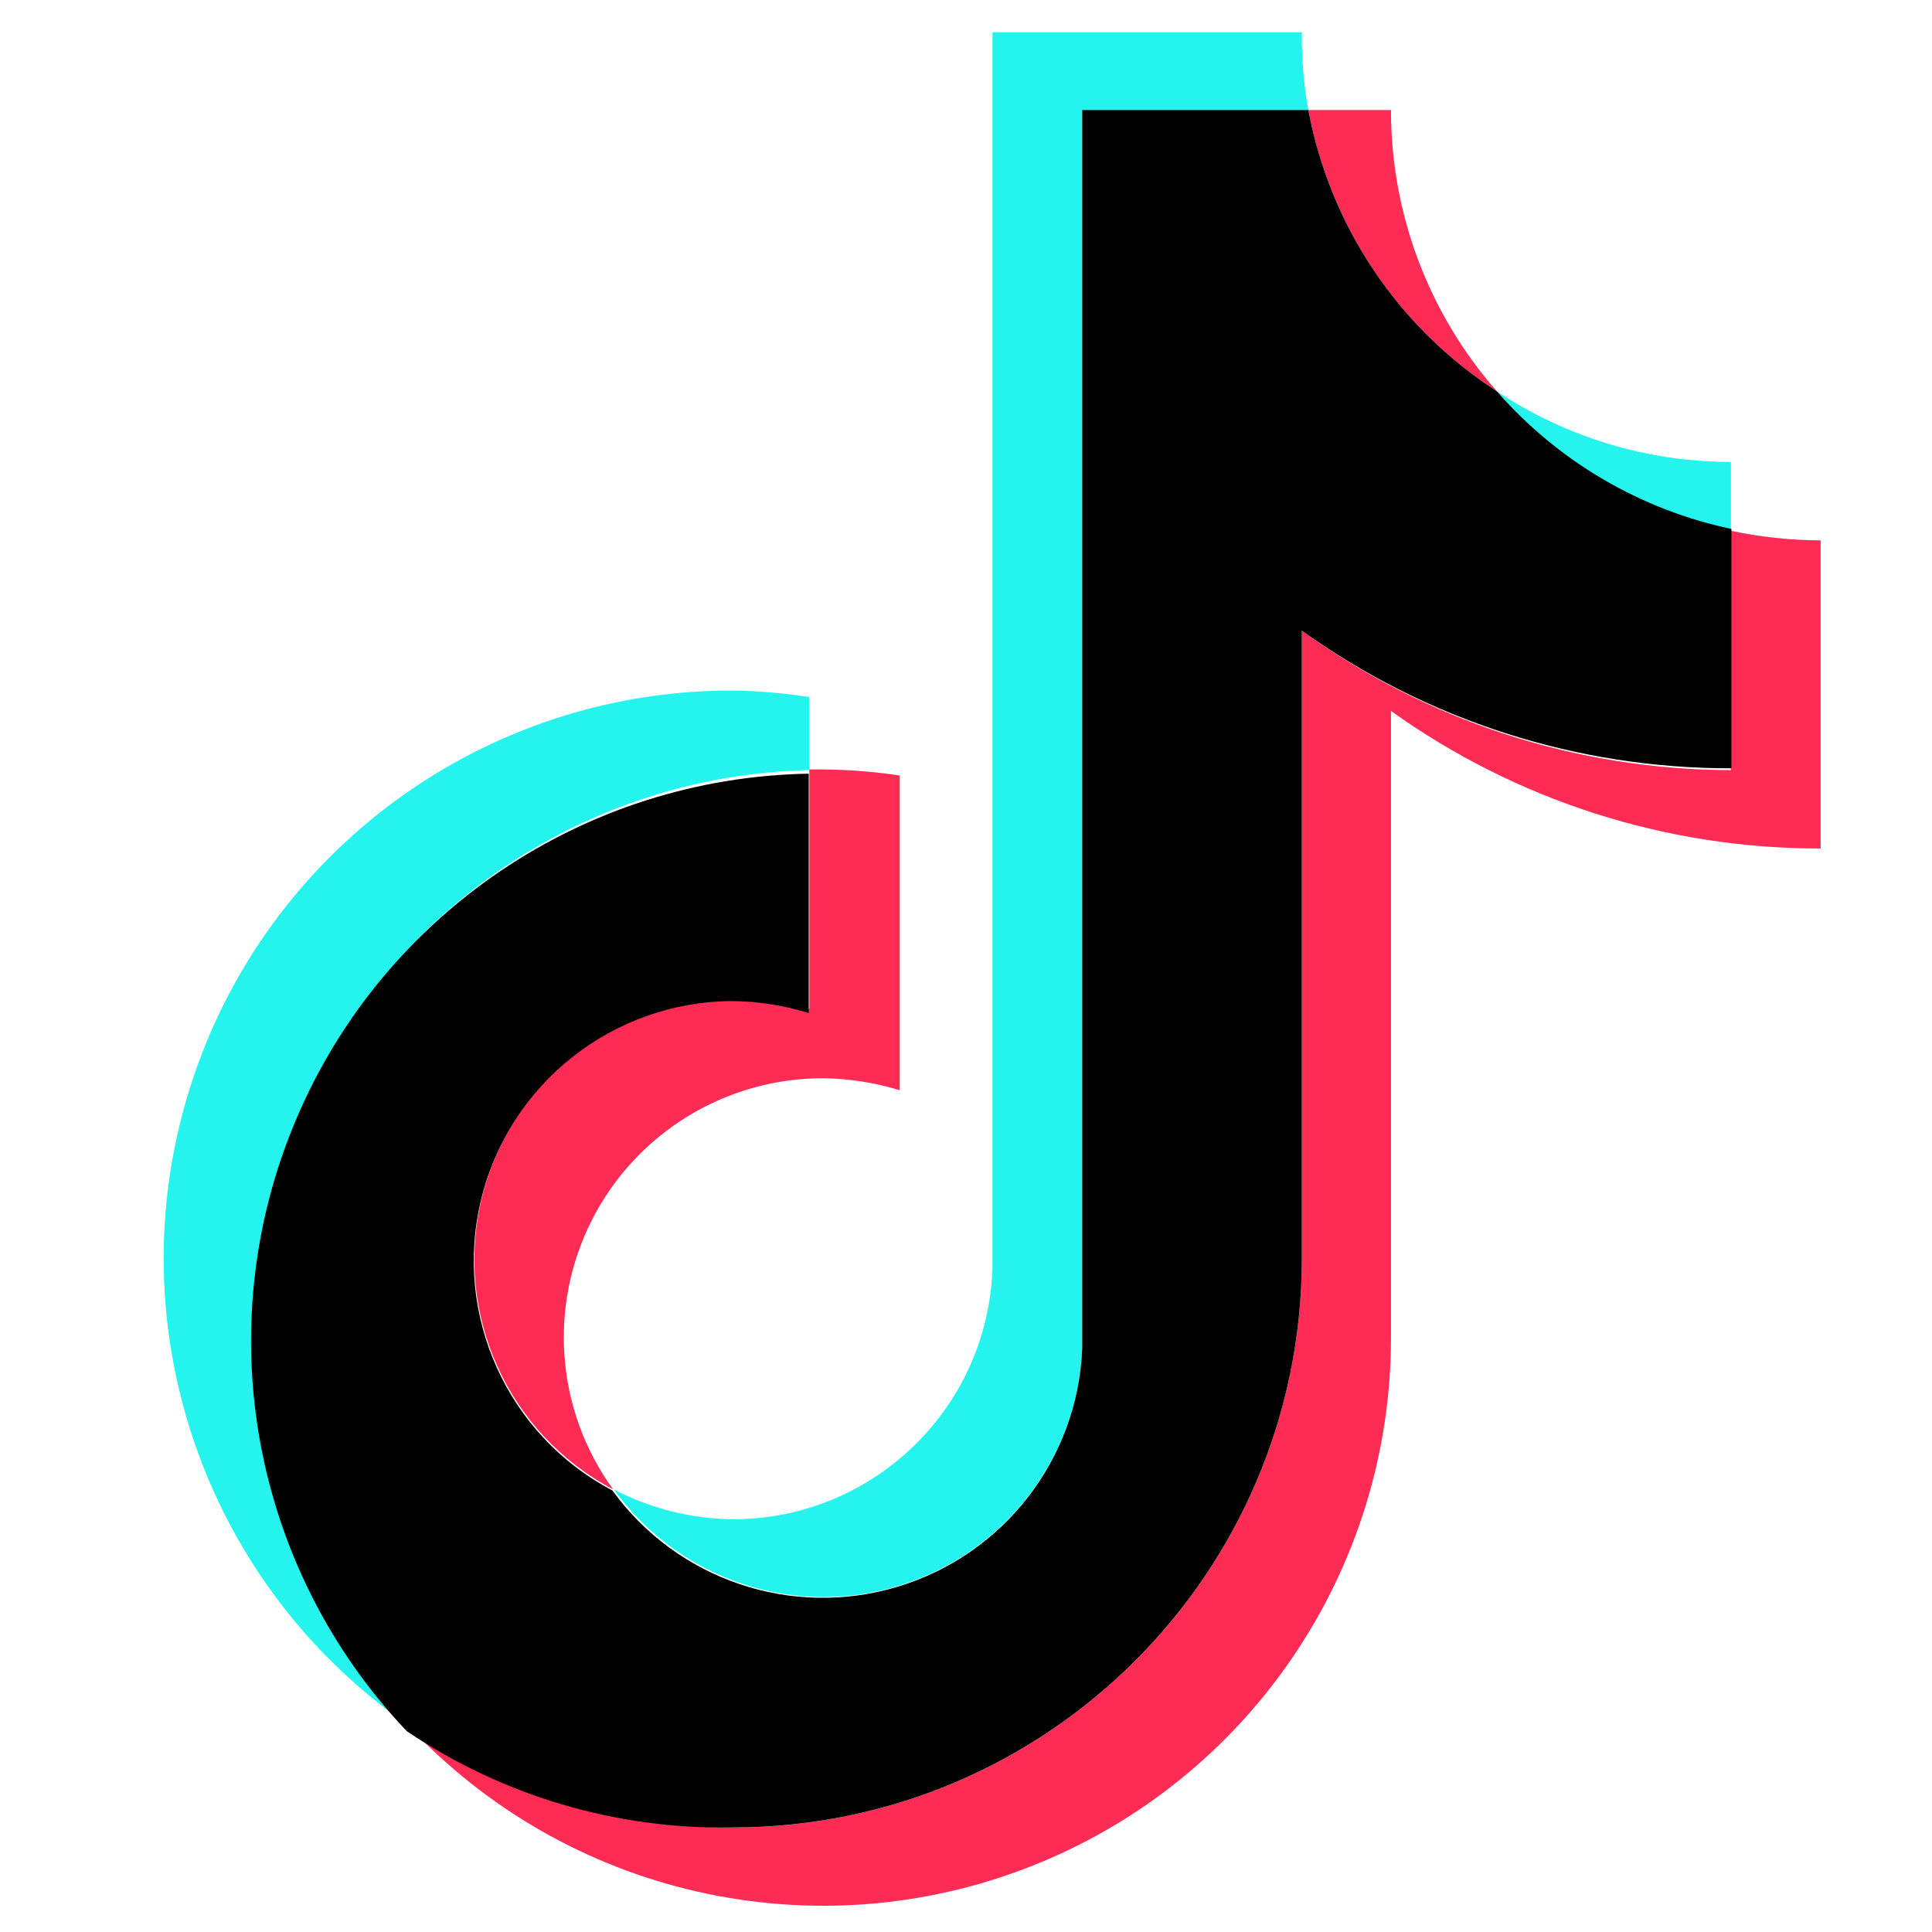 <svg width="33" height="33" viewBox="0 0 33 33" fill="none" xmlns="http://www.w3.org/2000/svg">
<path d="M13.824 13.154V11.907C13.392 11.839 12.954 11.801 12.516 11.795C8.274 11.786 4.518 14.535 3.244 18.582C1.97 22.628 3.474 27.033 6.956 29.456C4.347 26.664 3.623 22.6 5.107 19.079C6.59 15.558 10.004 13.237 13.824 13.154Z" fill="#25F4EE"/>
<path d="M14.06 27.279C16.432 27.276 18.381 25.407 18.485 23.037V1.891H22.349C22.27 1.449 22.232 1.001 22.236 0.552L16.952 0.552V21.678C16.864 24.06 14.91 25.946 12.527 25.95C11.814 25.944 11.114 25.769 10.482 25.439C10.892 26.006 11.429 26.468 12.05 26.788C12.672 27.108 13.361 27.276 14.06 27.279H14.06ZM29.565 9.066V7.89C28.143 7.891 26.752 7.471 25.568 6.684C26.606 7.891 28.009 8.727 29.564 9.066H29.565Z" fill="#25F4EE"/>
<path d="M25.568 6.684C24.401 5.356 23.758 3.648 23.759 1.88H22.348C22.53 2.858 22.91 3.788 23.463 4.614C24.017 5.439 24.733 6.144 25.568 6.684ZM12.516 17.078C10.48 17.089 8.713 18.483 8.23 20.461C7.746 22.438 8.671 24.491 10.472 25.439C9.496 24.092 9.358 22.311 10.115 20.829C10.872 19.348 12.396 18.416 14.059 18.417C14.503 18.423 14.944 18.492 15.368 18.622V13.246C14.934 13.181 14.497 13.146 14.059 13.143H13.824V17.232C13.398 17.117 12.957 17.066 12.516 17.078L12.516 17.078Z" fill="#FE2C55"/>
<path d="M29.564 9.066V13.154C26.932 13.149 24.368 12.316 22.236 10.773V21.515C22.225 26.875 17.876 31.215 12.516 31.215C10.525 31.218 8.583 30.604 6.956 29.456C9.671 32.376 13.896 33.338 17.607 31.879C21.318 30.421 23.758 26.841 23.759 22.854V12.143C25.898 13.676 28.465 14.498 31.098 14.493V9.23C30.582 9.228 30.068 9.173 29.564 9.066H29.564Z" fill="#FE2C55"/>
<path d="M22.236 21.514V10.772C24.375 12.306 26.942 13.129 29.574 13.123V9.035C28.019 8.706 26.613 7.881 25.568 6.684C24.733 6.144 24.017 5.439 23.463 4.614C22.91 3.788 22.53 2.858 22.348 1.88H18.485V23.037C18.407 24.925 17.143 26.556 15.335 27.102C13.526 27.648 11.57 26.989 10.461 25.459C8.661 24.511 7.736 22.458 8.22 20.481C8.703 18.504 10.47 17.109 12.506 17.099C12.949 17.103 13.39 17.172 13.814 17.303V13.215C9.973 13.28 6.532 15.609 5.045 19.151C3.557 22.693 4.303 26.78 6.946 29.568C8.588 30.678 10.534 31.252 12.516 31.214C17.876 31.214 22.225 26.874 22.236 21.514Z" fill="black"/>
</svg>
